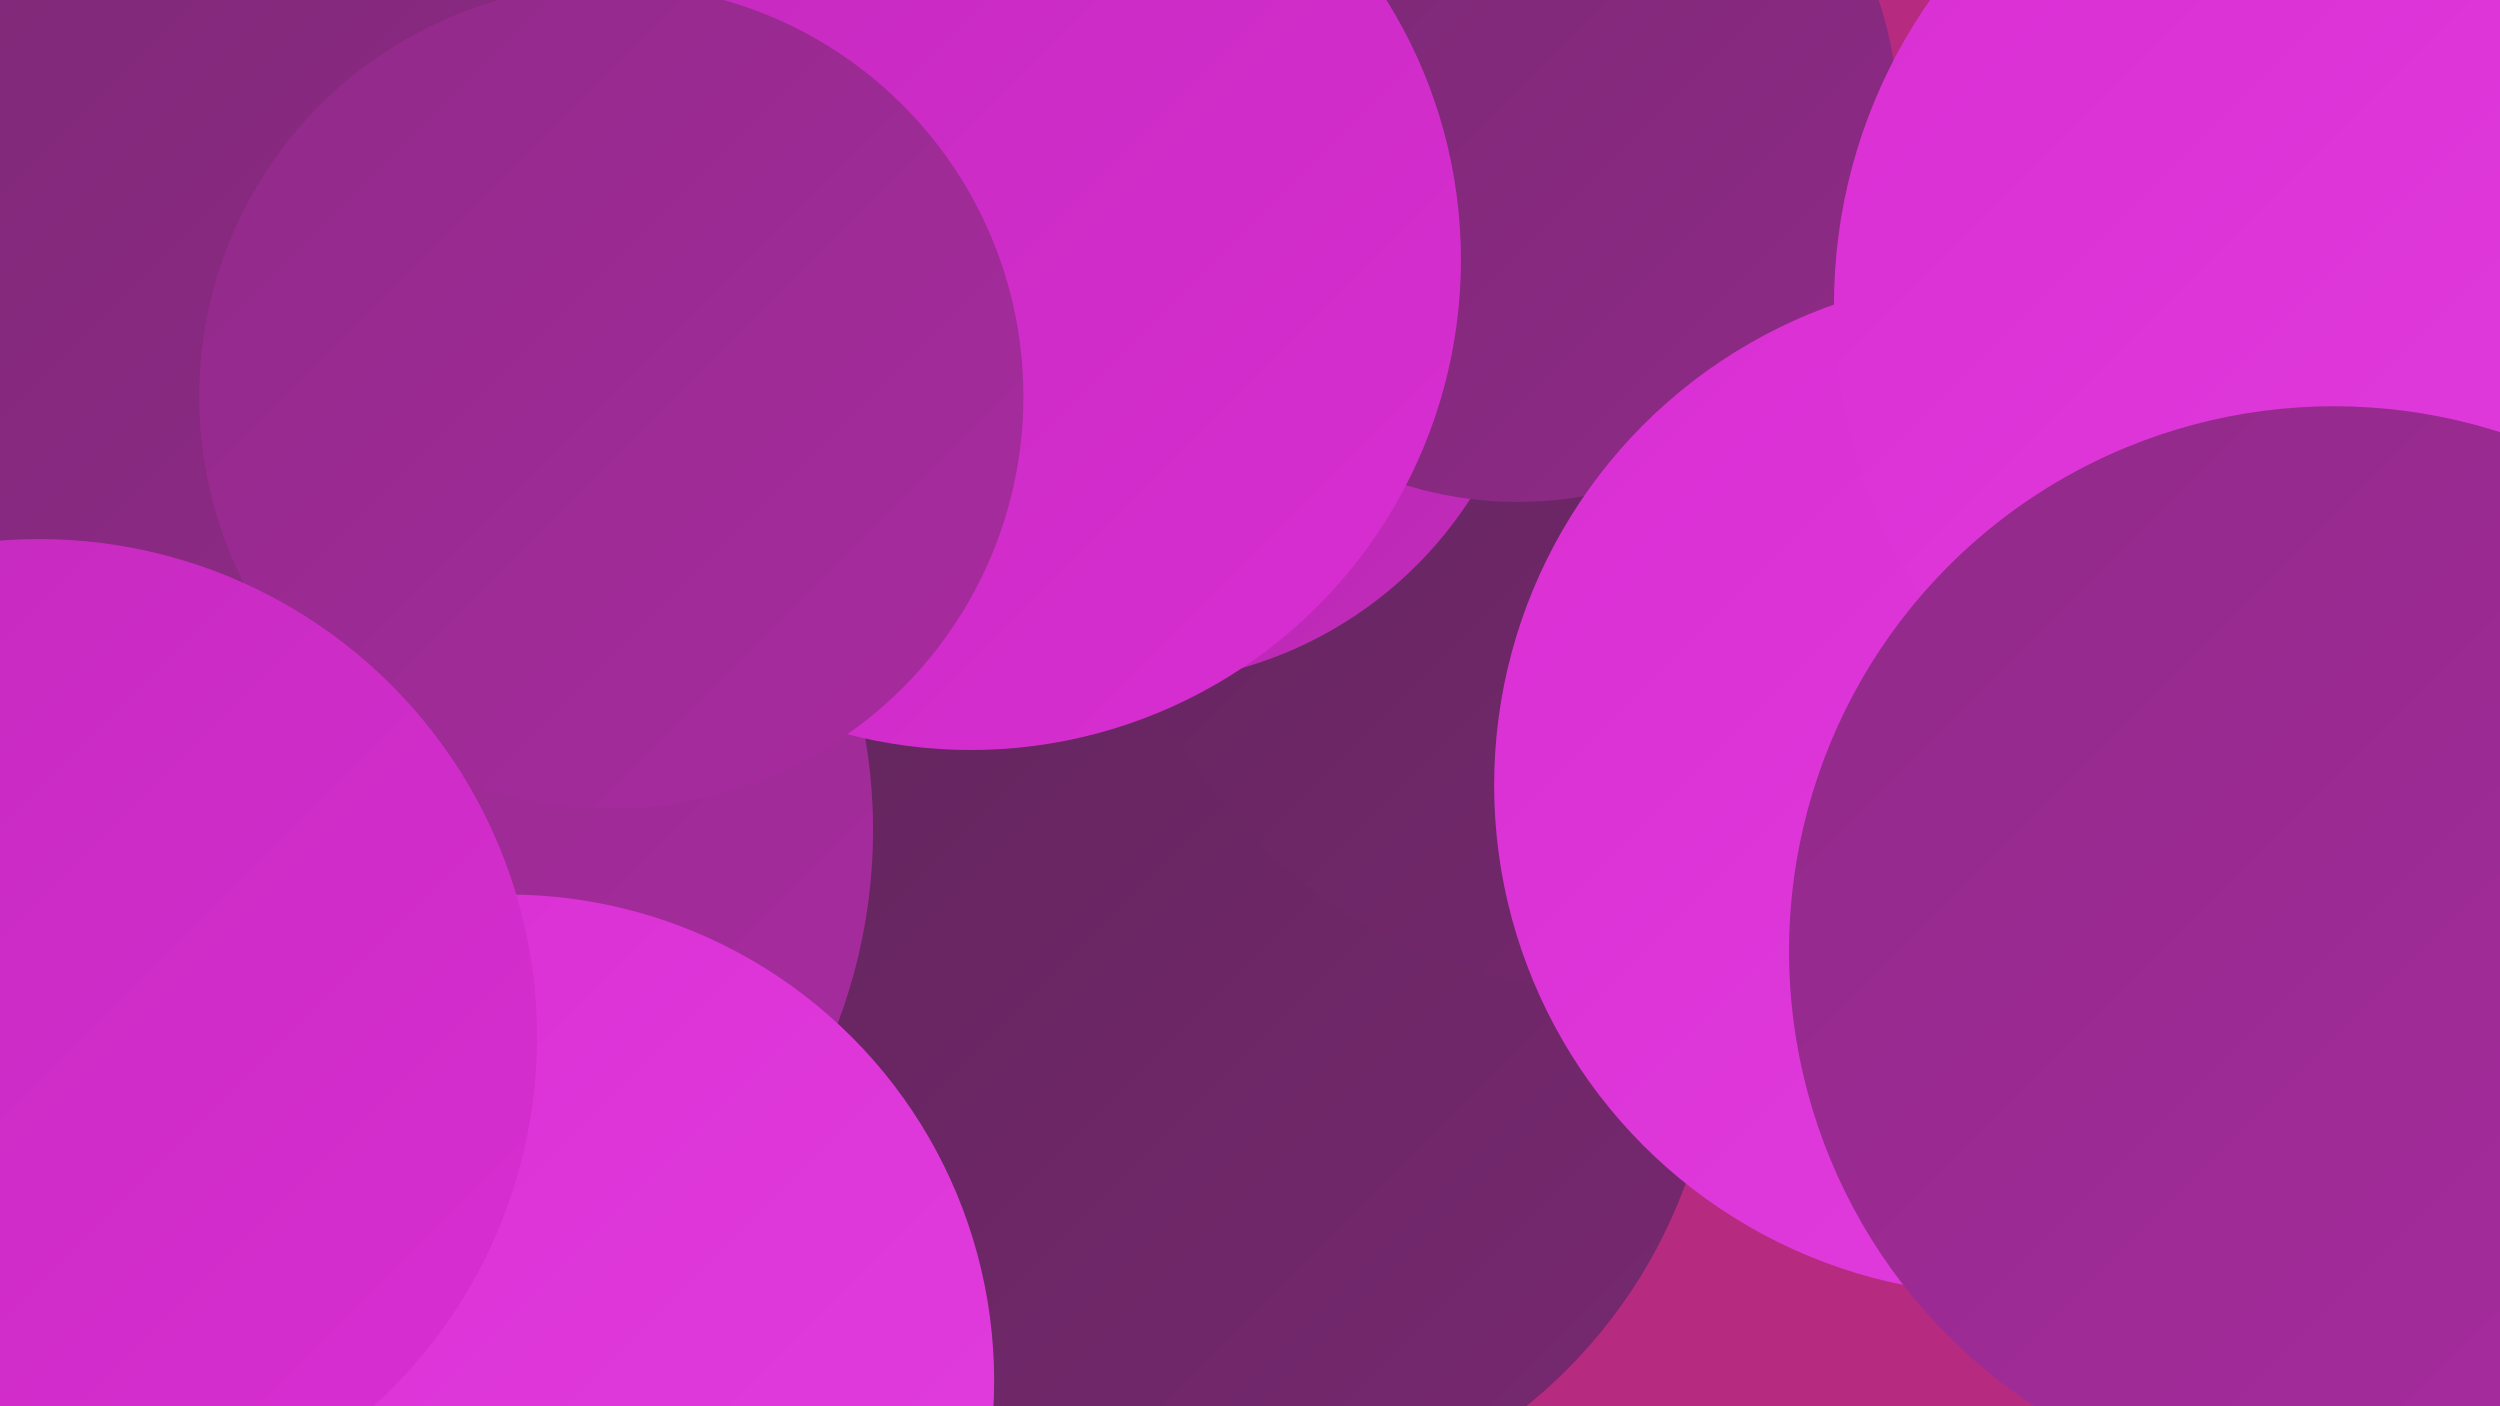 <?xml version="1.0" encoding="UTF-8"?><svg width="1280" height="720" xmlns="http://www.w3.org/2000/svg"><defs><linearGradient id="grad0" x1="0%" y1="0%" x2="100%" y2="100%"><stop offset="0%" style="stop-color:#61255b;stop-opacity:1" /><stop offset="100%" style="stop-color:#782871;stop-opacity:1" /></linearGradient><linearGradient id="grad1" x1="0%" y1="0%" x2="100%" y2="100%"><stop offset="0%" style="stop-color:#782871;stop-opacity:1" /><stop offset="100%" style="stop-color:#902a88;stop-opacity:1" /></linearGradient><linearGradient id="grad2" x1="0%" y1="0%" x2="100%" y2="100%"><stop offset="0%" style="stop-color:#902a88;stop-opacity:1" /><stop offset="100%" style="stop-color:#a92ba1;stop-opacity:1" /></linearGradient><linearGradient id="grad3" x1="0%" y1="0%" x2="100%" y2="100%"><stop offset="0%" style="stop-color:#a92ba1;stop-opacity:1" /><stop offset="100%" style="stop-color:#c32abc;stop-opacity:1" /></linearGradient><linearGradient id="grad4" x1="0%" y1="0%" x2="100%" y2="100%"><stop offset="0%" style="stop-color:#c32abc;stop-opacity:1" /><stop offset="100%" style="stop-color:#d92ed3;stop-opacity:1" /></linearGradient><linearGradient id="grad5" x1="0%" y1="0%" x2="100%" y2="100%"><stop offset="0%" style="stop-color:#d92ed3;stop-opacity:1" /><stop offset="100%" style="stop-color:#e23edf;stop-opacity:1" /></linearGradient><linearGradient id="grad6" x1="0%" y1="0%" x2="100%" y2="100%"><stop offset="0%" style="stop-color:#e23edf;stop-opacity:1" /><stop offset="100%" style="stop-color:#61255b;stop-opacity:1" /></linearGradient></defs><rect width="1280" height="720" fill="#b62b7f" /><circle cx="1182" cy="289" r="183" fill="url(#grad4)" /><circle cx="346" cy="167" r="235" fill="url(#grad1)" /><circle cx="617" cy="516" r="262" fill="url(#grad0)" /><circle cx="1047" cy="307" r="242" fill="url(#grad3)" /><circle cx="1276" cy="46" r="232" fill="url(#grad3)" /><circle cx="1232" cy="413" r="236" fill="url(#grad2)" /><circle cx="167" cy="425" r="280" fill="url(#grad2)" /><circle cx="120" cy="45" r="267" fill="url(#grad1)" /><circle cx="826" cy="250" r="257" fill="url(#grad0)" /><circle cx="579" cy="143" r="207" fill="url(#grad3)" /><circle cx="14" cy="107" r="267" fill="url(#grad1)" /><circle cx="260" cy="707" r="249" fill="url(#grad5)" /><circle cx="777" cy="62" r="195" fill="url(#grad1)" /><circle cx="1026" cy="402" r="261" fill="url(#grad5)" /><circle cx="1252" cy="237" r="239" fill="url(#grad4)" /><circle cx="1211" cy="156" r="272" fill="url(#grad5)" /><circle cx="497" cy="133" r="251" fill="url(#grad4)" /><circle cx="1195" cy="487" r="279" fill="url(#grad2)" /><circle cx="313" cy="203" r="211" fill="url(#grad2)" /><circle cx="20" cy="531" r="255" fill="url(#grad4)" /></svg>
